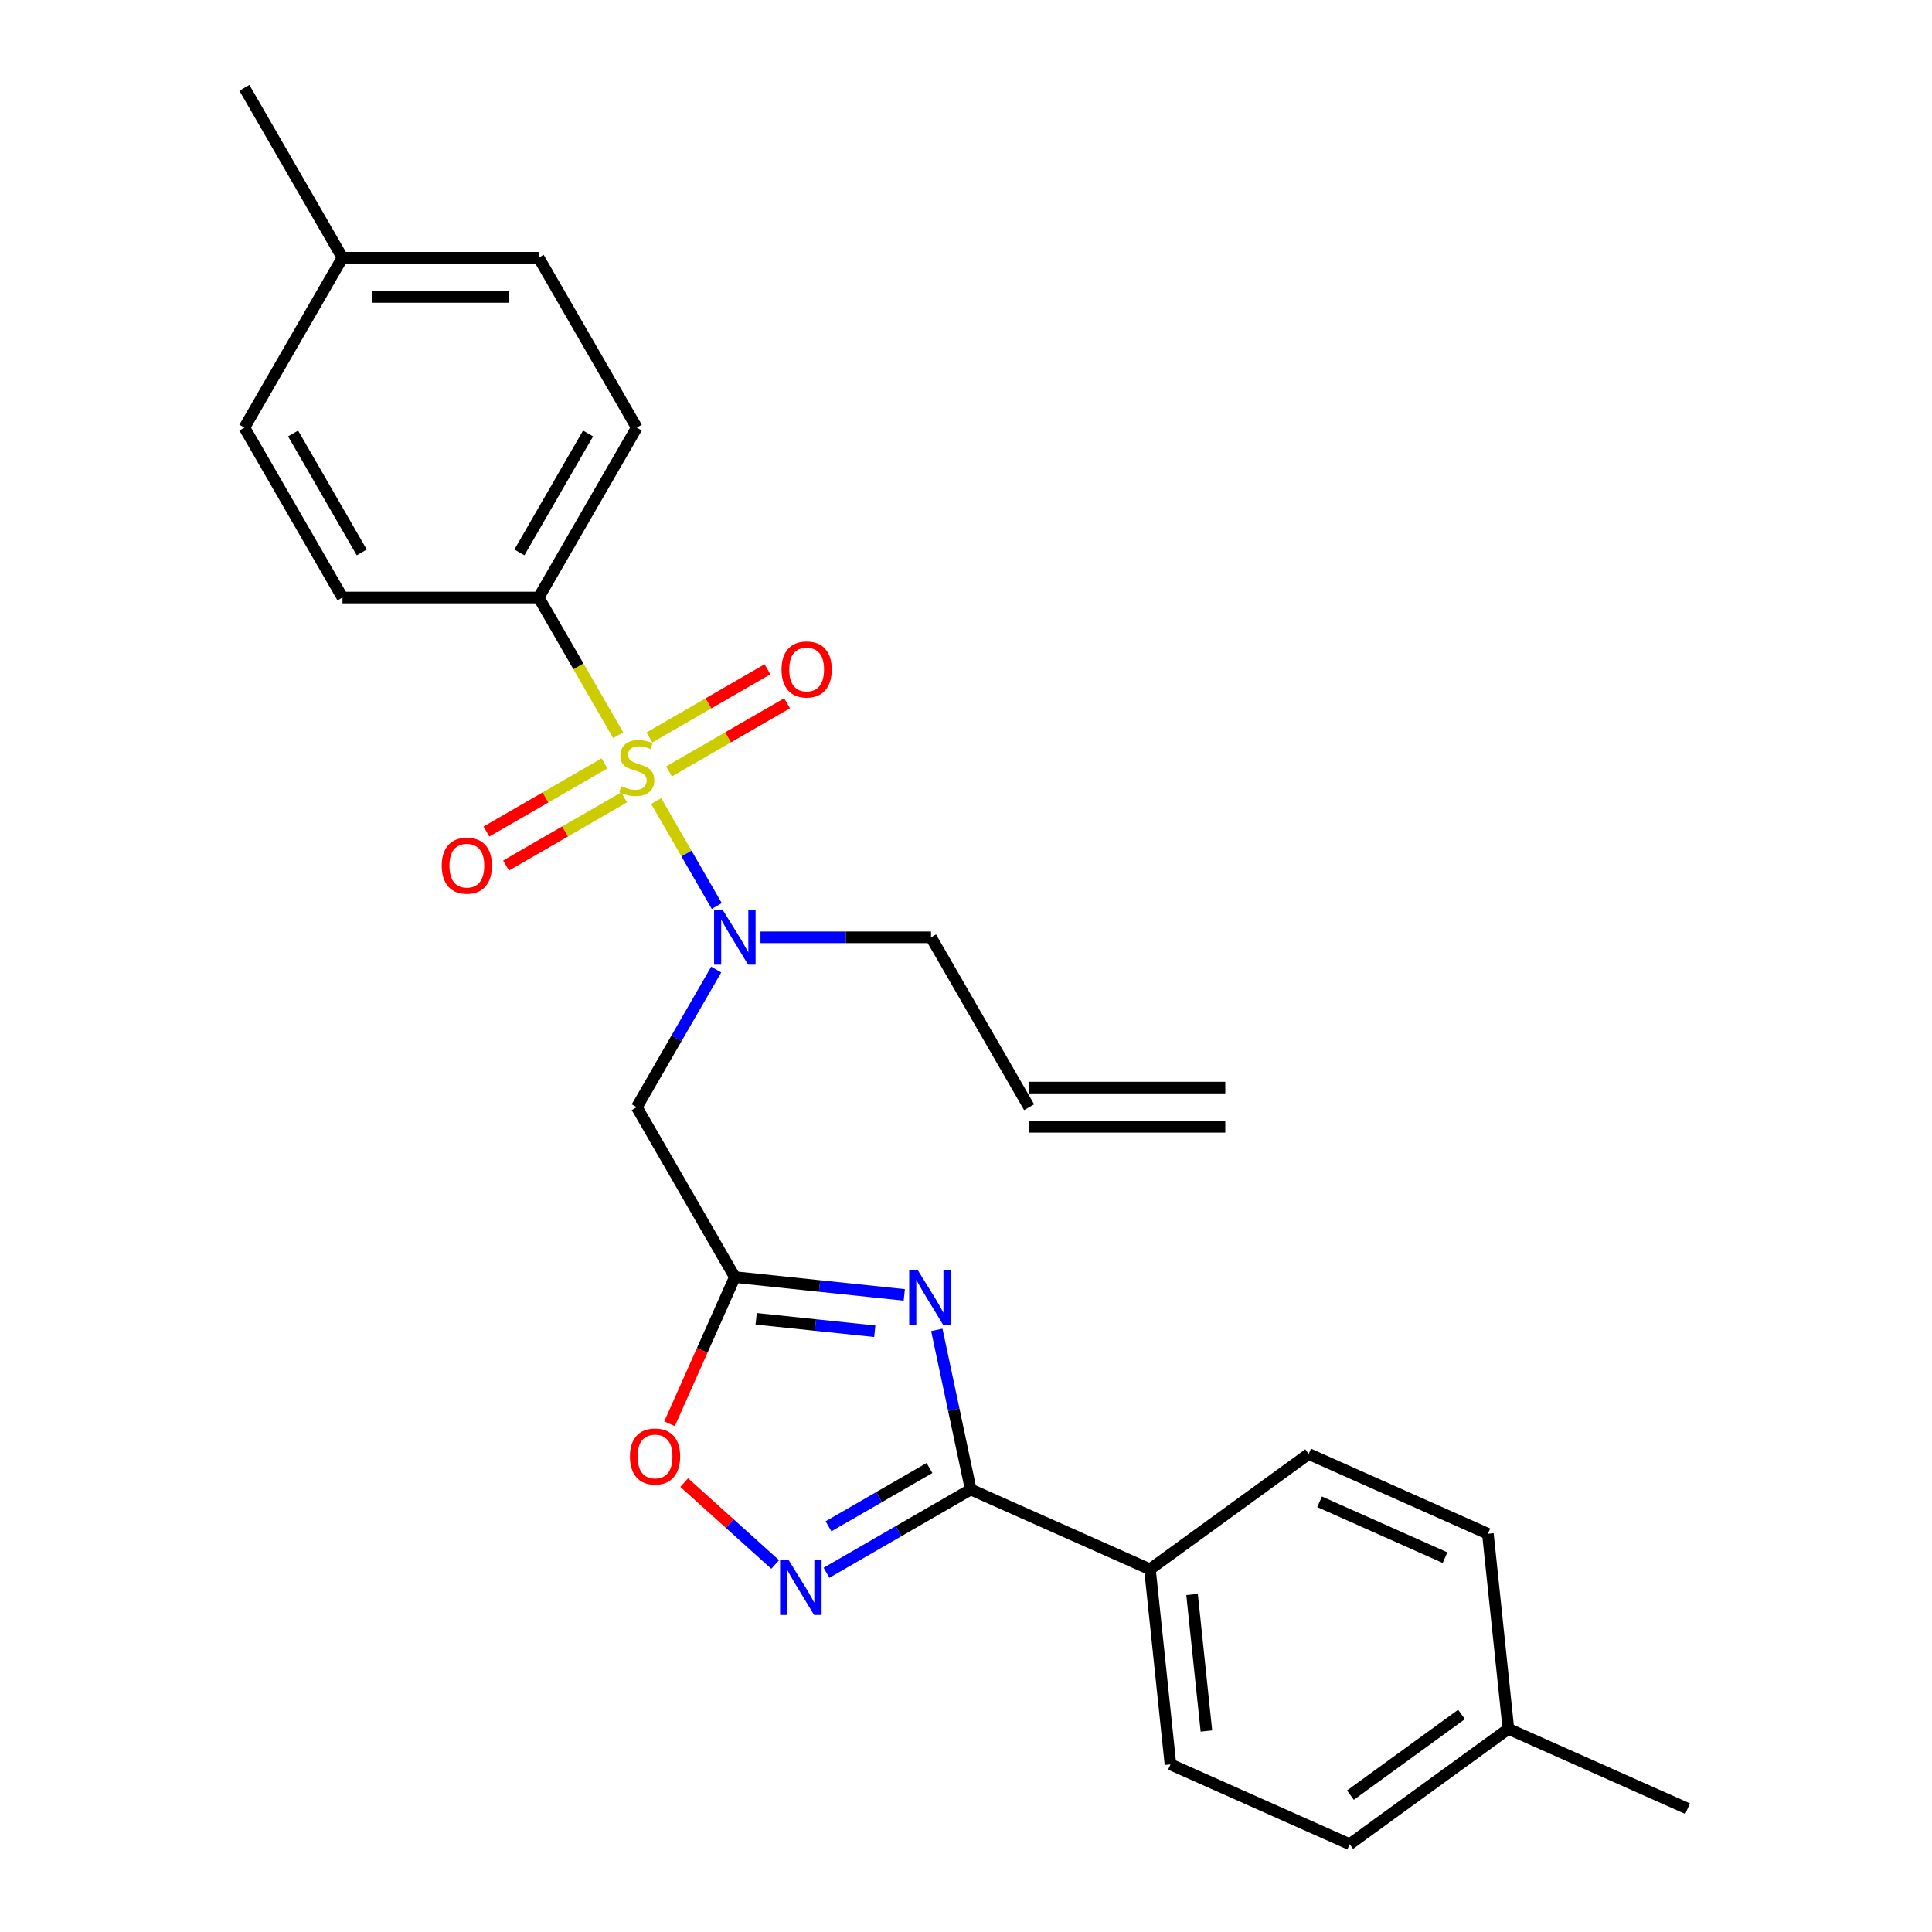 <?xml version='1.0' encoding='iso-8859-1'?>
<svg version='1.1' baseProfile='full'
              xmlns='http://www.w3.org/2000/svg'
                      xmlns:rdkit='http://www.rdkit.org/xml'
                      xmlns:xlink='http://www.w3.org/1999/xlink'
                  xml:space='preserve'
width='1000px' height='1000px' viewBox='0 0 1000 1000'>
<!-- END OF HEADER -->
<rect style='opacity:1.0;fill:#FFFFFF;stroke:none' width='1000' height='1000' x='0' y='0'> </rect>
<path class='bond-4' d='M 339.638,414.625 L 355.32,441.787' style='fill:none;fill-rule:evenodd;stroke:#CCCC00;stroke-width:6px;stroke-linecap:butt;stroke-linejoin:miter;stroke-opacity:1' />
<path class='bond-4' d='M 355.32,441.787 L 371.002,468.949' style='fill:none;fill-rule:evenodd;stroke:#0000FF;stroke-width:6px;stroke-linecap:butt;stroke-linejoin:miter;stroke-opacity:1' />
<path class='bond-7' d='M 319.963,380.548 L 299.387,344.908' style='fill:none;fill-rule:evenodd;stroke:#CCCC00;stroke-width:6px;stroke-linecap:butt;stroke-linejoin:miter;stroke-opacity:1' />
<path class='bond-7' d='M 299.387,344.908 L 278.81,309.269' style='fill:none;fill-rule:evenodd;stroke:#000000;stroke-width:6px;stroke-linecap:butt;stroke-linejoin:miter;stroke-opacity:1' />
<path class='bond-8' d='M 312.885,395.121 L 282.327,412.764' style='fill:none;fill-rule:evenodd;stroke:#CCCC00;stroke-width:6px;stroke-linecap:butt;stroke-linejoin:miter;stroke-opacity:1' />
<path class='bond-8' d='M 282.327,412.764 L 251.769,430.406' style='fill:none;fill-rule:evenodd;stroke:#FF0000;stroke-width:6px;stroke-linecap:butt;stroke-linejoin:miter;stroke-opacity:1' />
<path class='bond-8' d='M 323.04,412.708 L 292.482,430.351' style='fill:none;fill-rule:evenodd;stroke:#CCCC00;stroke-width:6px;stroke-linecap:butt;stroke-linejoin:miter;stroke-opacity:1' />
<path class='bond-8' d='M 292.482,430.351 L 261.923,447.994' style='fill:none;fill-rule:evenodd;stroke:#FF0000;stroke-width:6px;stroke-linecap:butt;stroke-linejoin:miter;stroke-opacity:1' />
<path class='bond-9' d='M 346.277,399.292 L 376.835,381.65' style='fill:none;fill-rule:evenodd;stroke:#CCCC00;stroke-width:6px;stroke-linecap:butt;stroke-linejoin:miter;stroke-opacity:1' />
<path class='bond-9' d='M 376.835,381.65 L 407.393,364.007' style='fill:none;fill-rule:evenodd;stroke:#FF0000;stroke-width:6px;stroke-linecap:butt;stroke-linejoin:miter;stroke-opacity:1' />
<path class='bond-9' d='M 336.123,381.705 L 366.681,364.062' style='fill:none;fill-rule:evenodd;stroke:#CCCC00;stroke-width:6px;stroke-linecap:butt;stroke-linejoin:miter;stroke-opacity:1' />
<path class='bond-9' d='M 366.681,364.062 L 397.239,346.419' style='fill:none;fill-rule:evenodd;stroke:#FF0000;stroke-width:6px;stroke-linecap:butt;stroke-linejoin:miter;stroke-opacity:1' />
<path class='bond-0' d='M 468.059,670.239 L 424.206,665.63' style='fill:none;fill-rule:evenodd;stroke:#0000FF;stroke-width:6px;stroke-linecap:butt;stroke-linejoin:miter;stroke-opacity:1' />
<path class='bond-0' d='M 424.206,665.63 L 380.352,661.021' style='fill:none;fill-rule:evenodd;stroke:#000000;stroke-width:6px;stroke-linecap:butt;stroke-linejoin:miter;stroke-opacity:1' />
<path class='bond-0' d='M 452.781,689.053 L 422.083,685.827' style='fill:none;fill-rule:evenodd;stroke:#0000FF;stroke-width:6px;stroke-linecap:butt;stroke-linejoin:miter;stroke-opacity:1' />
<path class='bond-0' d='M 422.083,685.827 L 391.385,682.601' style='fill:none;fill-rule:evenodd;stroke:#000000;stroke-width:6px;stroke-linecap:butt;stroke-linejoin:miter;stroke-opacity:1' />
<path class='bond-2' d='M 484.887,688.333 L 493.669,729.646' style='fill:none;fill-rule:evenodd;stroke:#0000FF;stroke-width:6px;stroke-linecap:butt;stroke-linejoin:miter;stroke-opacity:1' />
<path class='bond-2' d='M 493.669,729.646 L 502.45,770.958' style='fill:none;fill-rule:evenodd;stroke:#000000;stroke-width:6px;stroke-linecap:butt;stroke-linejoin:miter;stroke-opacity:1' />
<path class='bond-1' d='M 380.352,661.021 L 329.581,573.083' style='fill:none;fill-rule:evenodd;stroke:#000000;stroke-width:6px;stroke-linecap:butt;stroke-linejoin:miter;stroke-opacity:1' />
<path class='bond-6' d='M 380.352,661.021 L 363.455,698.973' style='fill:none;fill-rule:evenodd;stroke:#000000;stroke-width:6px;stroke-linecap:butt;stroke-linejoin:miter;stroke-opacity:1' />
<path class='bond-6' d='M 363.455,698.973 L 346.557,736.925' style='fill:none;fill-rule:evenodd;stroke:#FF0000;stroke-width:6px;stroke-linecap:butt;stroke-linejoin:miter;stroke-opacity:1' />
<path class='bond-10' d='M 502.45,770.958 L 595.213,812.259' style='fill:none;fill-rule:evenodd;stroke:#000000;stroke-width:6px;stroke-linecap:butt;stroke-linejoin:miter;stroke-opacity:1' />
<path class='bond-27' d='M 502.45,770.958 L 465.12,792.51' style='fill:none;fill-rule:evenodd;stroke:#000000;stroke-width:6px;stroke-linecap:butt;stroke-linejoin:miter;stroke-opacity:1' />
<path class='bond-27' d='M 465.12,792.51 L 427.79,814.063' style='fill:none;fill-rule:evenodd;stroke:#0000FF;stroke-width:6px;stroke-linecap:butt;stroke-linejoin:miter;stroke-opacity:1' />
<path class='bond-27' d='M 481.097,759.836 L 454.966,774.923' style='fill:none;fill-rule:evenodd;stroke:#000000;stroke-width:6px;stroke-linecap:butt;stroke-linejoin:miter;stroke-opacity:1' />
<path class='bond-27' d='M 454.966,774.923 L 428.835,790.009' style='fill:none;fill-rule:evenodd;stroke:#0000FF;stroke-width:6px;stroke-linecap:butt;stroke-linejoin:miter;stroke-opacity:1' />
<path class='bond-3' d='M 401.233,809.773 L 377.688,788.573' style='fill:none;fill-rule:evenodd;stroke:#0000FF;stroke-width:6px;stroke-linecap:butt;stroke-linejoin:miter;stroke-opacity:1' />
<path class='bond-3' d='M 377.688,788.573 L 354.143,767.373' style='fill:none;fill-rule:evenodd;stroke:#FF0000;stroke-width:6px;stroke-linecap:butt;stroke-linejoin:miter;stroke-opacity:1' />
<path class='bond-5' d='M 370.711,501.843 L 350.146,537.463' style='fill:none;fill-rule:evenodd;stroke:#0000FF;stroke-width:6px;stroke-linecap:butt;stroke-linejoin:miter;stroke-opacity:1' />
<path class='bond-5' d='M 350.146,537.463 L 329.581,573.083' style='fill:none;fill-rule:evenodd;stroke:#000000;stroke-width:6px;stroke-linecap:butt;stroke-linejoin:miter;stroke-opacity:1' />
<path class='bond-17' d='M 393.631,485.145 L 437.763,485.145' style='fill:none;fill-rule:evenodd;stroke:#0000FF;stroke-width:6px;stroke-linecap:butt;stroke-linejoin:miter;stroke-opacity:1' />
<path class='bond-17' d='M 437.763,485.145 L 481.894,485.145' style='fill:none;fill-rule:evenodd;stroke:#000000;stroke-width:6px;stroke-linecap:butt;stroke-linejoin:miter;stroke-opacity:1' />
<path class='bond-11' d='M 278.81,309.269 L 329.581,221.331' style='fill:none;fill-rule:evenodd;stroke:#000000;stroke-width:6px;stroke-linecap:butt;stroke-linejoin:miter;stroke-opacity:1' />
<path class='bond-11' d='M 268.838,285.924 L 304.378,224.367' style='fill:none;fill-rule:evenodd;stroke:#000000;stroke-width:6px;stroke-linecap:butt;stroke-linejoin:miter;stroke-opacity:1' />
<path class='bond-12' d='M 278.81,309.269 L 177.268,309.269' style='fill:none;fill-rule:evenodd;stroke:#000000;stroke-width:6px;stroke-linecap:butt;stroke-linejoin:miter;stroke-opacity:1' />
<path class='bond-13' d='M 595.213,812.259 L 605.827,913.245' style='fill:none;fill-rule:evenodd;stroke:#000000;stroke-width:6px;stroke-linecap:butt;stroke-linejoin:miter;stroke-opacity:1' />
<path class='bond-13' d='M 617.002,825.284 L 624.432,895.974' style='fill:none;fill-rule:evenodd;stroke:#000000;stroke-width:6px;stroke-linecap:butt;stroke-linejoin:miter;stroke-opacity:1' />
<path class='bond-14' d='M 595.213,812.259 L 677.362,752.574' style='fill:none;fill-rule:evenodd;stroke:#000000;stroke-width:6px;stroke-linecap:butt;stroke-linejoin:miter;stroke-opacity:1' />
<path class='bond-18' d='M 329.581,221.331 L 278.81,133.393' style='fill:none;fill-rule:evenodd;stroke:#000000;stroke-width:6px;stroke-linecap:butt;stroke-linejoin:miter;stroke-opacity:1' />
<path class='bond-21' d='M 177.268,309.269 L 126.497,221.331' style='fill:none;fill-rule:evenodd;stroke:#000000;stroke-width:6px;stroke-linecap:butt;stroke-linejoin:miter;stroke-opacity:1' />
<path class='bond-21' d='M 187.24,285.924 L 151.7,224.367' style='fill:none;fill-rule:evenodd;stroke:#000000;stroke-width:6px;stroke-linecap:butt;stroke-linejoin:miter;stroke-opacity:1' />
<path class='bond-20' d='M 605.827,913.245 L 698.59,954.545' style='fill:none;fill-rule:evenodd;stroke:#000000;stroke-width:6px;stroke-linecap:butt;stroke-linejoin:miter;stroke-opacity:1' />
<path class='bond-19' d='M 677.362,752.574 L 770.126,793.875' style='fill:none;fill-rule:evenodd;stroke:#000000;stroke-width:6px;stroke-linecap:butt;stroke-linejoin:miter;stroke-opacity:1' />
<path class='bond-19' d='M 683.017,777.322 L 747.951,806.232' style='fill:none;fill-rule:evenodd;stroke:#000000;stroke-width:6px;stroke-linecap:butt;stroke-linejoin:miter;stroke-opacity:1' />
<path class='bond-15' d='M 532.665,573.083 L 481.894,485.145' style='fill:none;fill-rule:evenodd;stroke:#000000;stroke-width:6px;stroke-linecap:butt;stroke-linejoin:miter;stroke-opacity:1' />
<path class='bond-16' d='M 532.665,583.237 L 634.207,583.237' style='fill:none;fill-rule:evenodd;stroke:#000000;stroke-width:6px;stroke-linecap:butt;stroke-linejoin:miter;stroke-opacity:1' />
<path class='bond-16' d='M 532.665,562.928 L 634.207,562.928' style='fill:none;fill-rule:evenodd;stroke:#000000;stroke-width:6px;stroke-linecap:butt;stroke-linejoin:miter;stroke-opacity:1' />
<path class='bond-26' d='M 278.81,133.393 L 177.268,133.393' style='fill:none;fill-rule:evenodd;stroke:#000000;stroke-width:6px;stroke-linecap:butt;stroke-linejoin:miter;stroke-opacity:1' />
<path class='bond-26' d='M 263.579,153.701 L 192.499,153.701' style='fill:none;fill-rule:evenodd;stroke:#000000;stroke-width:6px;stroke-linecap:butt;stroke-linejoin:miter;stroke-opacity:1' />
<path class='bond-22' d='M 770.126,793.875 L 780.74,894.861' style='fill:none;fill-rule:evenodd;stroke:#000000;stroke-width:6px;stroke-linecap:butt;stroke-linejoin:miter;stroke-opacity:1' />
<path class='bond-28' d='M 698.59,954.545 L 780.74,894.861' style='fill:none;fill-rule:evenodd;stroke:#000000;stroke-width:6px;stroke-linecap:butt;stroke-linejoin:miter;stroke-opacity:1' />
<path class='bond-28' d='M 698.976,929.163 L 756.48,887.383' style='fill:none;fill-rule:evenodd;stroke:#000000;stroke-width:6px;stroke-linecap:butt;stroke-linejoin:miter;stroke-opacity:1' />
<path class='bond-23' d='M 126.497,221.331 L 177.268,133.393' style='fill:none;fill-rule:evenodd;stroke:#000000;stroke-width:6px;stroke-linecap:butt;stroke-linejoin:miter;stroke-opacity:1' />
<path class='bond-25' d='M 780.74,894.861 L 873.503,936.161' style='fill:none;fill-rule:evenodd;stroke:#000000;stroke-width:6px;stroke-linecap:butt;stroke-linejoin:miter;stroke-opacity:1' />
<path class='bond-24' d='M 177.268,133.393 L 126.497,45.455' style='fill:none;fill-rule:evenodd;stroke:#000000;stroke-width:6px;stroke-linecap:butt;stroke-linejoin:miter;stroke-opacity:1' />
<path  class='atom-0' d='M 321.581 406.927
Q 321.901 407.047, 323.221 407.607
Q 324.541 408.167, 325.981 408.527
Q 327.461 408.847, 328.901 408.847
Q 331.581 408.847, 333.141 407.567
Q 334.701 406.247, 334.701 403.967
Q 334.701 402.407, 333.901 401.447
Q 333.141 400.487, 331.941 399.967
Q 330.741 399.447, 328.741 398.847
Q 326.221 398.087, 324.701 397.367
Q 323.221 396.647, 322.141 395.127
Q 321.101 393.607, 321.101 391.047
Q 321.101 387.487, 323.501 385.287
Q 325.941 383.087, 330.741 383.087
Q 334.021 383.087, 337.741 384.647
L 336.821 387.727
Q 333.421 386.327, 330.861 386.327
Q 328.101 386.327, 326.581 387.487
Q 325.061 388.607, 325.101 390.567
Q 325.101 392.087, 325.861 393.007
Q 326.661 393.927, 327.781 394.447
Q 328.941 394.967, 330.861 395.567
Q 333.421 396.367, 334.941 397.167
Q 336.461 397.967, 337.541 399.607
Q 338.661 401.207, 338.661 403.967
Q 338.661 407.887, 336.021 410.007
Q 333.421 412.087, 329.061 412.087
Q 326.541 412.087, 324.621 411.527
Q 322.741 411.007, 320.501 410.087
L 321.581 406.927
' fill='#CCCC00'/>
<path  class='atom-1' d='M 475.078 657.475
L 484.358 672.475
Q 485.278 673.955, 486.758 676.635
Q 488.238 679.315, 488.318 679.475
L 488.318 657.475
L 492.078 657.475
L 492.078 685.795
L 488.198 685.795
L 478.238 669.395
Q 477.078 667.475, 475.838 665.275
Q 474.638 663.075, 474.278 662.395
L 474.278 685.795
L 470.598 685.795
L 470.598 657.475
L 475.078 657.475
' fill='#0000FF'/>
<path  class='atom-4' d='M 408.252 807.569
L 417.532 822.569
Q 418.452 824.049, 419.932 826.729
Q 421.412 829.409, 421.492 829.569
L 421.492 807.569
L 425.252 807.569
L 425.252 835.889
L 421.372 835.889
L 411.412 819.489
Q 410.252 817.569, 409.012 815.369
Q 407.812 813.169, 407.452 812.489
L 407.452 835.889
L 403.772 835.889
L 403.772 807.569
L 408.252 807.569
' fill='#0000FF'/>
<path  class='atom-5' d='M 374.092 470.985
L 383.372 485.985
Q 384.292 487.465, 385.772 490.145
Q 387.252 492.825, 387.332 492.985
L 387.332 470.985
L 391.092 470.985
L 391.092 499.305
L 387.212 499.305
L 377.252 482.905
Q 376.092 480.985, 374.852 478.785
Q 373.652 476.585, 373.292 475.905
L 373.292 499.305
L 369.612 499.305
L 369.612 470.985
L 374.092 470.985
' fill='#0000FF'/>
<path  class='atom-7' d='M 326.051 753.864
Q 326.051 747.064, 329.411 743.264
Q 332.771 739.464, 339.051 739.464
Q 345.331 739.464, 348.691 743.264
Q 352.051 747.064, 352.051 753.864
Q 352.051 760.744, 348.651 764.664
Q 345.251 768.544, 339.051 768.544
Q 332.811 768.544, 329.411 764.664
Q 326.051 760.784, 326.051 753.864
M 339.051 765.344
Q 343.371 765.344, 345.691 762.464
Q 348.051 759.544, 348.051 753.864
Q 348.051 748.304, 345.691 745.504
Q 343.371 742.664, 339.051 742.664
Q 334.731 742.664, 332.371 745.464
Q 330.051 748.264, 330.051 753.864
Q 330.051 759.584, 332.371 762.464
Q 334.731 765.344, 339.051 765.344
' fill='#FF0000'/>
<path  class='atom-9' d='M 228.643 448.058
Q 228.643 441.258, 232.003 437.458
Q 235.363 433.658, 241.643 433.658
Q 247.923 433.658, 251.283 437.458
Q 254.643 441.258, 254.643 448.058
Q 254.643 454.938, 251.243 458.858
Q 247.843 462.738, 241.643 462.738
Q 235.403 462.738, 232.003 458.858
Q 228.643 454.978, 228.643 448.058
M 241.643 459.538
Q 245.963 459.538, 248.283 456.658
Q 250.643 453.738, 250.643 448.058
Q 250.643 442.498, 248.283 439.698
Q 245.963 436.858, 241.643 436.858
Q 237.323 436.858, 234.963 439.658
Q 232.643 442.458, 232.643 448.058
Q 232.643 453.778, 234.963 456.658
Q 237.323 459.538, 241.643 459.538
' fill='#FF0000'/>
<path  class='atom-10' d='M 404.519 346.516
Q 404.519 339.716, 407.879 335.916
Q 411.239 332.116, 417.519 332.116
Q 423.799 332.116, 427.159 335.916
Q 430.519 339.716, 430.519 346.516
Q 430.519 353.396, 427.119 357.316
Q 423.719 361.196, 417.519 361.196
Q 411.279 361.196, 407.879 357.316
Q 404.519 353.436, 404.519 346.516
M 417.519 357.996
Q 421.839 357.996, 424.159 355.116
Q 426.519 352.196, 426.519 346.516
Q 426.519 340.956, 424.159 338.156
Q 421.839 335.316, 417.519 335.316
Q 413.199 335.316, 410.839 338.116
Q 408.519 340.916, 408.519 346.516
Q 408.519 352.236, 410.839 355.116
Q 413.199 357.996, 417.519 357.996
' fill='#FF0000'/>
</svg>
